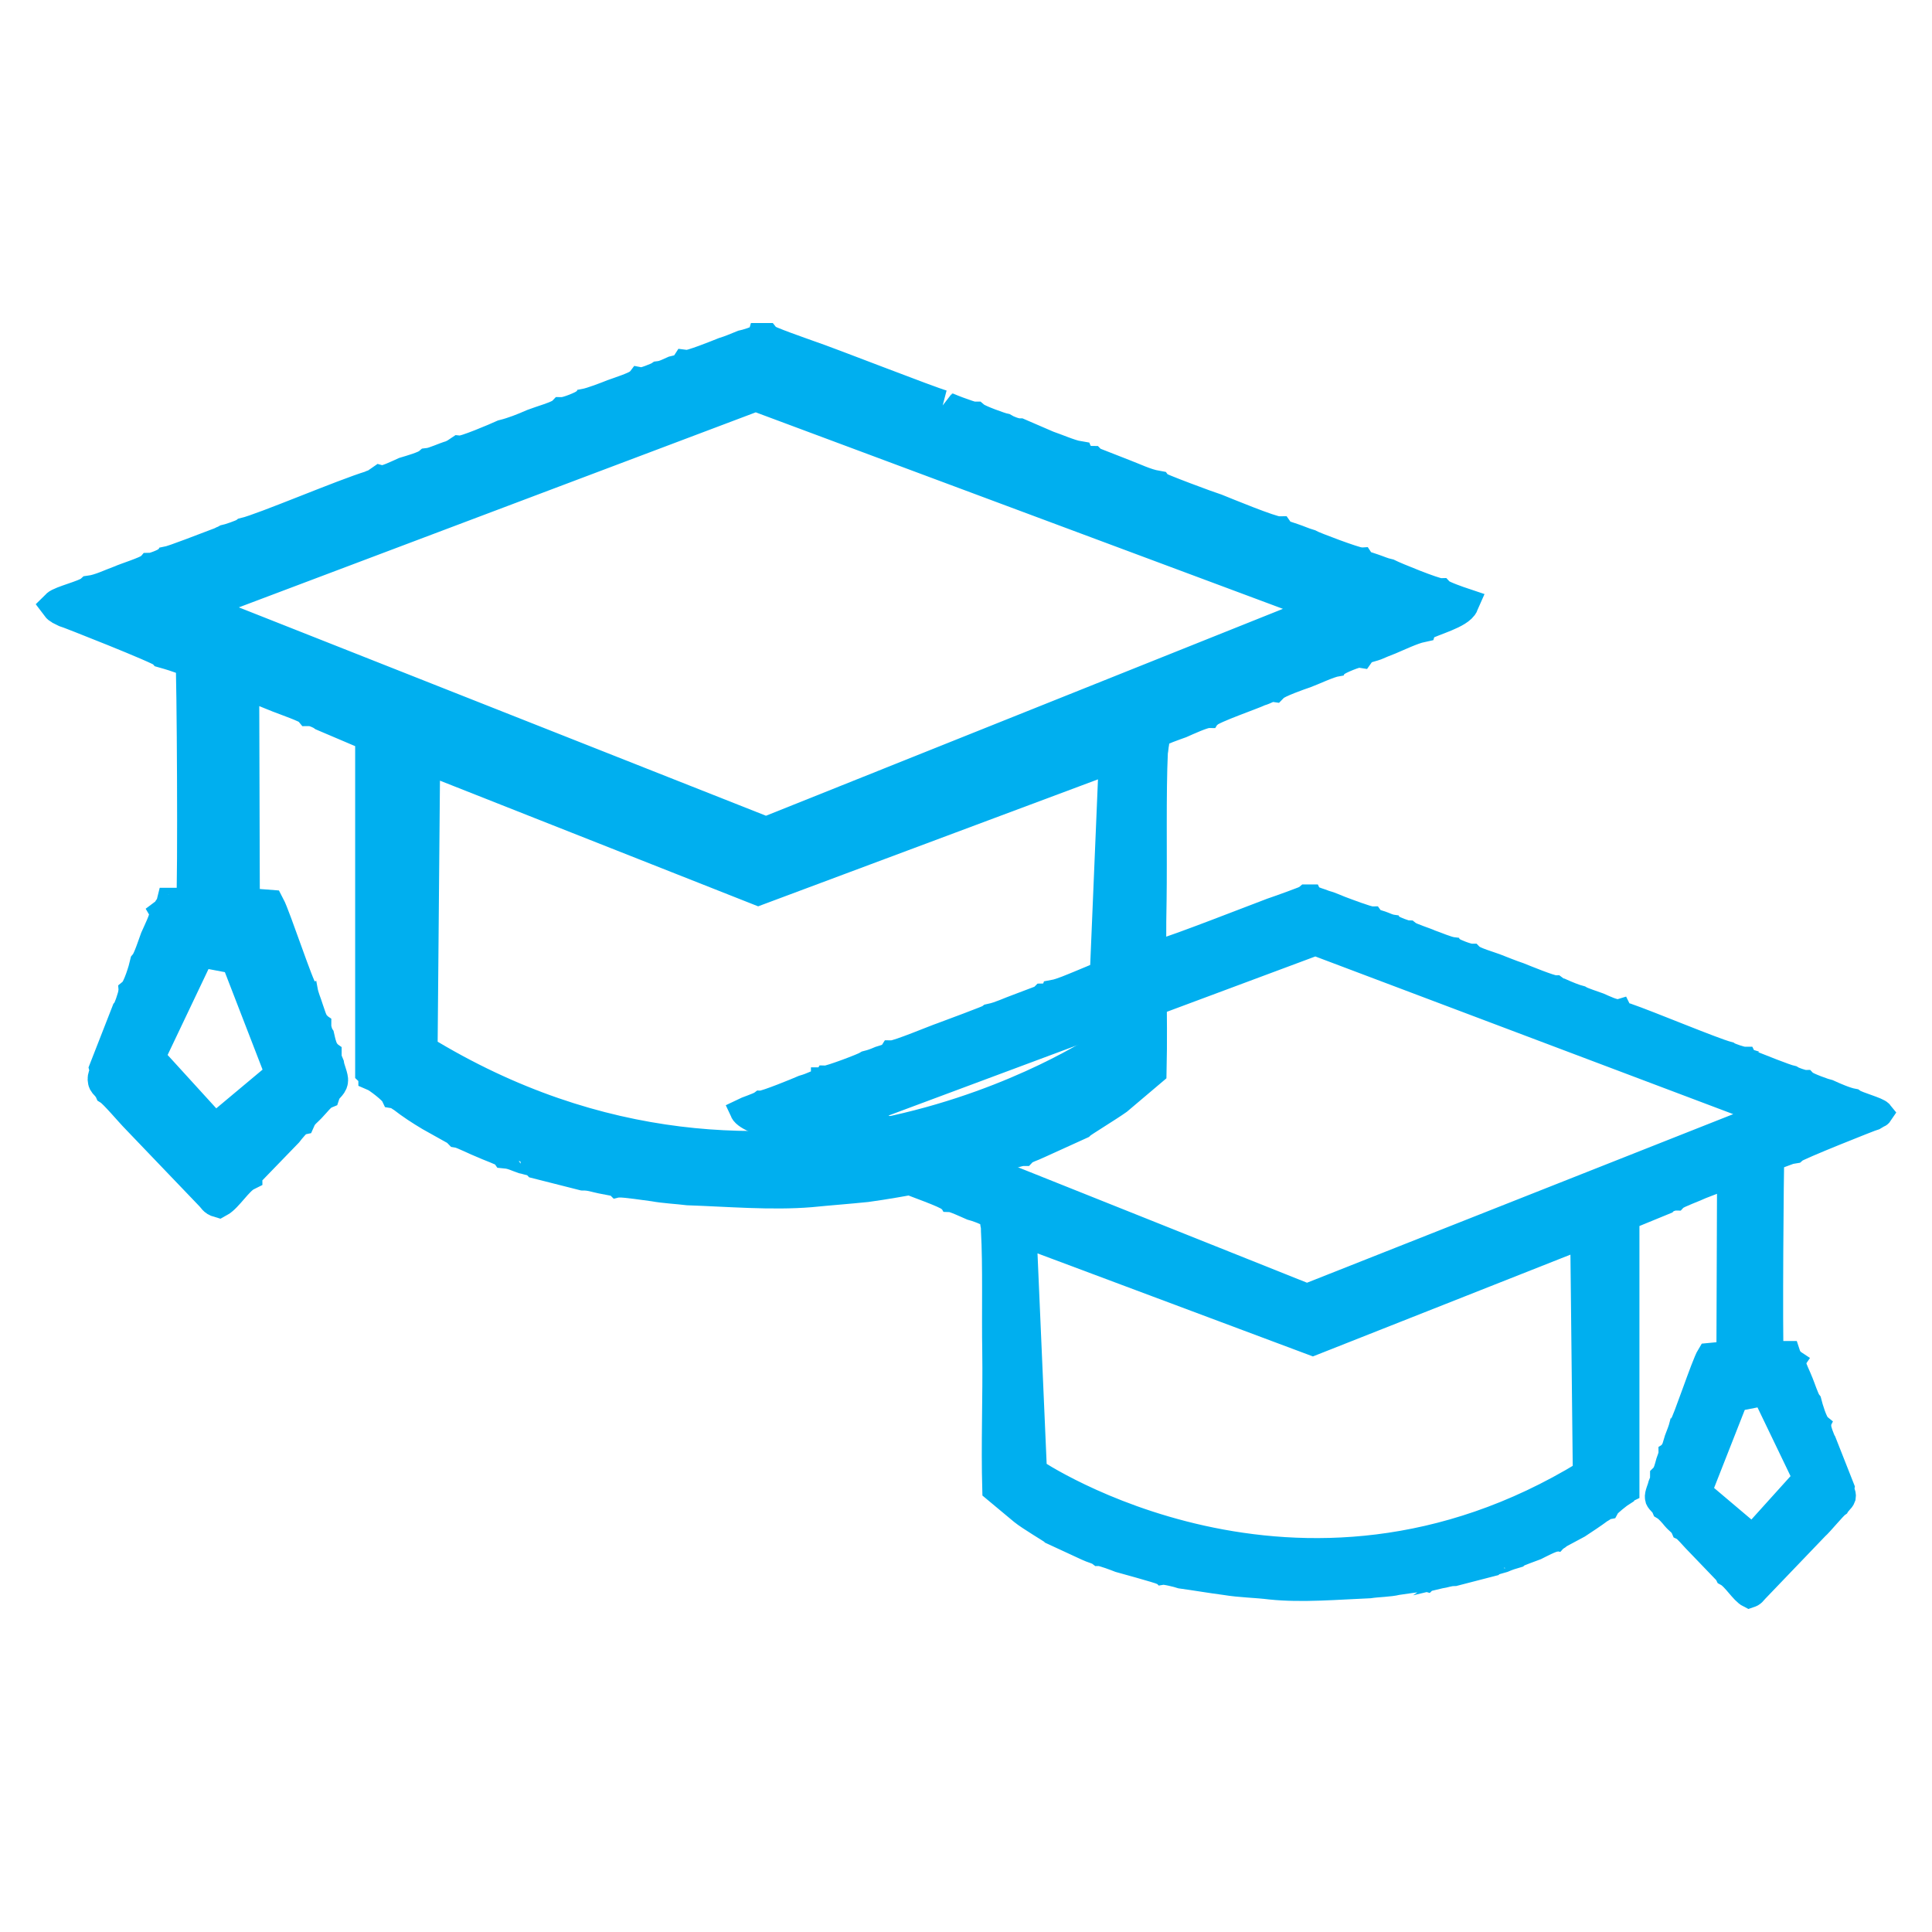 <?xml version="1.0" encoding="UTF-8" standalone="no"?>
<!-- Creator: CorelDRAW X7 -->

<svg
   xml:space="preserve"
   width="30mm"
   height="30mm"
   version="1.1"
   style="clip-rule:evenodd;fill-rule:evenodd;image-rendering:optimizeQuality;shape-rendering:geometricPrecision;text-rendering:geometricPrecision"
   viewBox="0 0 3000 3000"
   id="svg65"
   sodipodi:docname="pilar4.svg"
   inkscape:version="1.1 (1:1.1+202105261517+ce6663b3b7)"
   xmlns:inkscape="http://www.inkscape.org/namespaces/inkscape"
   xmlns:sodipodi="http://sodipodi.sourceforge.net/DTD/sodipodi-0.dtd"
   xmlns="http://www.w3.org/2000/svg"
   xmlns:svg="http://www.w3.org/2000/svg"><sodipodi:namedview
   id="namedview67"
   pagecolor="#505050"
   bordercolor="#eeeeee"
   borderopacity="1"
   inkscape:pageshadow="0"
   inkscape:pageopacity="0"
   inkscape:pagecheckerboard="0"
   inkscape:document-units="mm"
   showgrid="false"
   width="30mm"
   inkscape:zoom="2.6104224"
   inkscape:cx="146.71955"
   inkscape:cy="32.370241"
   inkscape:window-width="1366"
   inkscape:window-height="703"
   inkscape:window-x="0"
   inkscape:window-y="256"
   inkscape:window-maximized="1"
   inkscape:current-layer="Layer_x0020_1" />
 <defs
   id="defs20">
  <style
   type="text/css"
   id="style2">
   <![CDATA[
    .str1 {stroke:#00AFEF;stroke-width:50}
    .str0 {stroke:#00AFEF;stroke-width:40.47}
    .fil1 {fill:none}
    .fil0 {fill:#00AFEF}
   ]]>
  </style>
   <mask
   id="id0">
  <linearGradient
   id="id1"
   gradientUnits="userSpaceOnUse"
   x1="1576.09"
   y1="4533.8"
   x2="1576.09"
   y2="4707.96">
   <stop
   offset="0"
   style="stop-opacity:1; stop-color:white"
   id="stop4" />
   <stop
   offset="1"
   style="stop-opacity:0; stop-color:white"
   id="stop6" />
  </linearGradient>
    <rect
   style="fill:url(#id1)"
   x="328"
   y="3532"
   width="2497"
   height="2177"
   id="rect9" />
   </mask>
   <mask
   id="id2">
  <linearGradient
   id="id3"
   gradientUnits="userSpaceOnUse"
   x1="1692.81"
   y1="7298.09"
   x2="1692.81"
   y2="7459.59">
   <stop
   offset="0"
   style="stop-opacity:1; stop-color:white"
   id="stop12" />
   <stop
   offset="1"
   style="stop-opacity:0; stop-color:white"
   id="stop14" />
  </linearGradient>
    <rect
   style="fill:url(#id3)"
   x="641"
   y="6571"
   width="2105"
   height="1615"
   id="rect17" />
   </mask>
 </defs>
 <g
   id="Layer_x0020_1"
   inkscape:label="Layer 1"
   inkscape:groupmode="layer">
  
  
  
  <g
   id="_2228306599760"
   transform="translate(-304.517,-8645.424)">
   <g
   id="g39">
    <path
   class="fil1 str0"
   d="m 2112,10122 c -4,4 -34,14 -38,15 h -3 c -5,5 -32,14 -36,15 -5,2 -14,6 -19,6 l -36,15 c -10,4 -28,12 -39,14 -1,3 -14,6 -17,6 -1,1 0,0 -2,2 l -37,14 c -14,5 -28,12 -42,15 -2,2 -67,26 -75,29 -12,4 -69,28 -78,28 -3,5 -13,7 -19,9 -7,3 -12,5 -20,7 -6,4 -57,23 -63,23 -2,3 0,1 -3,3 0,0 0,0 -1,0 0,0 0,1 -1,1 l -12,4 c -7,3 -12,5 -19,7 -9,4 -58,24 -65,24 -4,3 -25,10 -29,12 5,11 37,20 51,27 5,3 0,-1 1,1 12,2 30,11 40,15 7,3 12,5 18,8 6,2 15,4 19,9 5,-1 27,9 30,11 10,2 30,11 39,15 7,3 35,12 39,17 5,-1 12,4 18,5 8,4 61,22 66,28 6,0 27,10 34,13 4,1 30,9 31,15 0,0 0,0 1,1 0,1 0,1 0,1 0,1 1,1 1,1 l 1,8 c 1,4 1,7 1,11 3,51 1,132 2,186 1,72 -2,144 0,215 l 42,35 c 11,9 45,29 47,31 l 54,25 c 6,3 15,5 19,8 5,0 26,8 31,10 0,0 62,17 65,19 5,-1 25,4 31,6 22,3 45,7 68,10 24,4 47,4 71,7 48,5 105,0 153,-2 13,-2 31,-2 43,-5 7,-1 39,-6 44,-5 0,0 1,-1 1,0 l 21,-5 c 8,-1 14,-4 23,-4 l 58,-15 c 2,-2 -1,0 3,-2 2,-1 3,-1 5,-1 4,-1 6,-2 10,-3 7,-3 13,-5 20,-7 2,-2 25,-10 30,-12 6,-3 25,-13 30,-13 2,-2 1,-1 4,-3 1,-1 3,-2 4,-3 l 28,-15 c 12,-8 23,-15 35,-24 5,-2 4,-4 9,-5 2,-4 21,-19 26,-22 1,-3 3,-3 5,-4 v -425 l 21,-8 v 1 l 39,-16 c 3,-3 11,-6 16,-6 4,-4 32,-14 40,-18 11,-4 32,-13 42,-15 h 3 l -1,276 -31,3 c -8,13 -38,104 -42,107 -2,8 -5,15 -8,23 -2,6 -4,17 -9,21 0,4 -3,11 -4,14 -2,7 -4,17 -9,22 0,6 -1,8 -3,13 -1,5 -6,15 -5,20 0,5 7,8 10,15 v 0 c 5,3 12,11 16,16 5,6 11,9 14,16 4,2 14,14 17,17 l 49,51 c 2,2 1,1 2,3 11,6 24,28 34,33 6,-2 6,-4 10,-8 l 93,-97 c 8,-7 28,-32 34,-36 2,-3 1,-1 4,-5 1,-1 3,-3 4,-6 1,-6 -3,-7 -2,-14 l -28,-71 c -2,-3 -9,-21 -8,-25 -6,-5 -13,-29 -15,-37 -4,-5 -10,-24 -13,-31 -2,-6 -13,-27 -11,-31 -3,-2 -1,-1 -3,-3 -3,-2 -1,0 -3,-3 -2,-3 -2,-4 -3,-7 h -1 -25 c -2,-23 0,-299 1,-303 3,-3 24,-10 29,-12 l 6,-1 c 5,-5 121,-51 125,-52 l 5,-3 c 3,-2 2,0 4,-3 -4,-5 -35,-13 -42,-18 -11,-2 -27,-9 -38,-14 -5,-1 -33,-11 -37,-15 -4,0 -18,-5 -21,-7 -9,-2 -49,-18 -64,-24 -2,-1 -3,-1 -4,-2 -1,0 -2,0 -2,-1 -3,-1 -2,0 -3,-2 -5,0 -22,-6 -25,-8 -23,-6 -123,-48 -158,-60 -3,-1 -3,0 -6,-1 -2,-1 -1,-1 -3,-2 -2,-2 -1,-1 -2,-3 -7,2 -25,-7 -32,-10 -8,-3 -24,-8 -29,-11 -8,-2 -20,-7 -29,-11 -2,0 -4,-1 -6,-2 l -4,-3 c -7,0 -46,-16 -56,-20 -12,-4 -24,-9 -37,-14 -8,-3 -32,-10 -37,-15 -6,0 -26,-8 -28,-10 -9,-1 -27,-9 -36,-12 -6,-3 -29,-10 -34,-14 -4,0 -22,-7 -24,-9 -7,-1 -12,-4 -18,-6 -6,-2 -12,-3 -15,-7 -6,0 -40,-13 -48,-16 -8,-3 -16,-7 -24,-9 -4,-2 -20,-6 -22,-9 h -5 c -2,2 -47,18 -56,21 -24,9 -152,59 -167,62 z m 830,840 57,-145 46,-9 64,133 -83,92 z m -1314,-585 706,282 718,-284 -705,-266 z m 266,185 16,368 c 0,0 409,277 857,3 l -4,-369 -420,166 z"
   id="path36" />
    <path
   id="1"
   class="fil0"
   d="m 2112,10122 c -4,4 -34,14 -38,15 h -3 c -5,5 -32,14 -36,15 -5,2 -14,6 -19,6 l -36,15 c -10,4 -28,12 -39,14 -1,3 -14,6 -17,6 -1,1 0,0 -2,2 l -37,14 c -14,5 -28,12 -42,15 -2,2 -67,26 -75,29 -12,4 -69,28 -78,28 -3,5 -13,7 -19,9 -7,3 -12,5 -20,7 -6,4 -57,23 -63,23 -2,3 0,1 -3,3 0,0 0,0 -1,0 0,0 0,1 -1,1 l -12,4 c -7,3 -12,5 -19,7 -9,4 -58,24 -65,24 -4,3 -25,10 -29,12 5,11 37,20 51,27 5,3 0,-1 1,1 12,2 30,11 40,15 7,3 12,5 18,8 6,2 15,4 19,9 5,-1 27,9 30,11 10,2 30,11 39,15 7,3 35,12 39,17 5,-1 12,4 18,5 8,4 61,22 66,28 6,0 27,10 34,13 4,1 30,9 31,15 0,0 0,0 1,1 0,1 0,1 0,1 0,1 1,1 1,1 l 1,8 c 1,4 1,7 1,11 3,51 1,132 2,186 1,72 -2,144 0,215 l 42,35 c 11,9 45,29 47,31 l 54,25 c 6,3 15,5 19,8 5,0 26,8 31,10 0,0 62,17 65,19 5,-1 25,4 31,6 22,3 45,7 68,10 24,4 47,4 71,7 48,5 105,0 153,-2 13,-2 31,-2 43,-5 7,-1 39,-6 44,-5 0,0 1,-1 1,0 l 21,-5 c 8,-1 14,-4 23,-4 l 58,-15 c 2,-2 -1,0 3,-2 2,-1 3,-1 5,-1 4,-1 6,-2 10,-3 7,-3 13,-5 20,-7 2,-2 25,-10 30,-12 6,-3 25,-13 30,-13 2,-2 1,-1 4,-3 1,-1 3,-2 4,-3 l 28,-15 c 12,-8 23,-15 35,-24 5,-2 4,-4 9,-5 2,-4 21,-19 26,-22 1,-3 3,-3 5,-4 v -425 l 21,-8 v 1 l 39,-16 c 3,-3 11,-6 16,-6 4,-4 32,-14 40,-18 11,-4 32,-13 42,-15 h 3 l -1,276 -31,3 c -8,13 -38,104 -42,107 -2,8 -5,15 -8,23 -2,6 -4,17 -9,21 0,4 -3,11 -4,14 -2,7 -4,17 -9,22 0,6 -1,8 -3,13 -1,5 -6,15 -5,20 0,5 7,8 10,15 v 0 c 5,3 12,11 16,16 5,6 11,9 14,16 4,2 14,14 17,17 l 49,51 c 2,2 1,1 2,3 11,6 24,28 34,33 6,-2 6,-4 10,-8 l 93,-97 c 8,-7 28,-32 34,-36 2,-3 1,-1 4,-5 1,-1 3,-3 4,-6 1,-6 -3,-7 -2,-14 l -28,-71 c -2,-3 -9,-21 -8,-25 -6,-5 -13,-29 -15,-37 -4,-5 -10,-24 -13,-31 -2,-6 -13,-27 -11,-31 -3,-2 -1,-1 -3,-3 -3,-2 -1,0 -3,-3 -2,-3 -2,-4 -3,-7 h -1 -25 c -2,-23 0,-299 1,-303 3,-3 24,-10 29,-12 l 6,-1 c 5,-5 121,-51 125,-52 l 5,-3 c 3,-2 2,0 4,-3 -4,-5 -35,-13 -42,-18 -11,-2 -27,-9 -38,-14 -5,-1 -33,-11 -37,-15 -4,0 -18,-5 -21,-7 -9,-2 -49,-18 -64,-24 -2,-1 -3,-1 -4,-2 -1,0 -2,0 -2,-1 -3,-1 -2,0 -3,-2 -5,0 -22,-6 -25,-8 -23,-6 -123,-48 -158,-60 -3,-1 -3,0 -6,-1 -2,-1 -1,-1 -3,-2 -2,-2 -1,-1 -2,-3 -7,2 -25,-7 -32,-10 -8,-3 -24,-8 -29,-11 -8,-2 -20,-7 -29,-11 -2,0 -4,-1 -6,-2 l -4,-3 c -7,0 -46,-16 -56,-20 -12,-4 -24,-9 -37,-14 -8,-3 -32,-10 -37,-15 -6,0 -26,-8 -28,-10 -9,-1 -27,-9 -36,-12 -6,-3 -29,-10 -34,-14 -4,0 -22,-7 -24,-9 -7,-1 -12,-4 -18,-6 -6,-2 -12,-3 -15,-7 -6,0 -40,-13 -48,-16 -8,-3 -16,-7 -24,-9 -4,-2 -20,-6 -22,-9 h -5 c -2,2 -47,18 -56,21 -24,9 -152,59 -167,62 z m 830,840 57,-145 46,-9 64,133 -83,92 z m -1314,-585 706,282 718,-284 -705,-266 z m 266,185 16,368 c 0,0 409,277 857,3 l -4,-369 -420,166 z" />
   </g>
   <g
   id="g45">
    <path
   class="fil1 str1"
   d="m 1768,9276 c 5,4 41,17 47,18 h 3 c 6,5 40,17 45,18 5,3 17,8 24,8 l 44,19 c 12,4 35,14 47,16 2,5 18,8 21,8 2,2 0,0 4,2 l 46,18 c 16,6 34,15 51,18 2,3 83,33 93,36 15,6 85,35 96,35 4,6 15,8 23,11 9,3 15,6 25,9 7,4 71,28 78,28 2,3 0,1 3,3 1,0 1,1 1,1 1,0 1,0 2,1 l 15,5 c 9,3 15,6 24,8 10,5 71,30 80,30 4,4 30,13 36,15 -6,14 -46,24 -63,33 -6,3 -1,-1 -2,2 -14,3 -37,14 -49,19 -8,3 -15,6 -22,9 -8,3 -19,4 -24,11 -6,-1 -34,11 -37,14 -12,2 -37,14 -48,18 -9,3 -43,15 -49,21 -6,-1 -14,5 -22,7 -10,5 -74,27 -80,34 -8,0 -34,12 -43,16 -5,2 -37,12 -38,18 0,1 -1,1 -1,2 0,1 -1,1 -1,1 0,1 0,1 -1,2 l -1,9 c -1,5 -1,9 -2,14 -3,63 -1,162 -2,230 -2,88 2,177 0,265 l -52,44 c -14,10 -55,35 -58,38 l -66,30 c -8,4 -19,7 -23,11 -6,0 -33,9 -39,12 0,0 -76,20 -80,23 -6,0 -31,6 -39,7 -27,5 -55,10 -84,14 -29,3 -57,5 -87,8 -60,5 -130,-1 -190,-3 -16,-2 -37,-3 -53,-6 -8,-1 -48,-7 -54,-6 0,0 -1,-1 -1,-1 l -26,-5 c -10,-2 -17,-5 -29,-5 l -71,-18 c -3,-3 1,-1 -4,-3 -3,-1 -4,-1 -6,-2 -5,-1 -7,-2 -12,-3 -9,-3 -16,-7 -26,-8 -2,-3 -30,-13 -36,-16 -8,-3 -32,-15 -38,-16 -2,-2 0,-1 -4,-4 -1,0 -4,-2 -6,-3 l -34,-19 c -15,-9 -29,-18 -43,-29 -6,-3 -5,-5 -11,-6 -3,-6 -26,-24 -33,-27 0,-4 -3,-4 -5,-6 v -524 l -26,-10 -1,1 -47,-20 c -4,-3 -15,-8 -21,-8 -4,-5 -39,-17 -49,-21 -13,-5 -40,-17 -51,-19 l -4,-1 1,342 39,3 c 9,17 46,129 51,132 2,11 6,19 9,29 3,8 6,21 12,26 0,5 3,14 5,17 2,9 5,22 11,27 0,8 2,11 4,16 1,7 7,20 6,25 -1,7 -9,10 -12,19 v 0 c -7,3 -15,14 -20,19 -7,8 -14,12 -18,21 -5,1 -17,16 -20,20 l -61,63 c -2,3 -2,2 -2,4 -14,7 -30,34 -43,41 -7,-2 -7,-5 -12,-10 l -114,-119 c -10,-10 -35,-40 -43,-45 -2,-4 -1,-2 -4,-6 -2,-2 -5,-5 -5,-7 -2,-8 4,-10 2,-19 l 34,-87 c 3,-3 11,-26 11,-31 7,-6 16,-36 18,-45 5,-6 13,-31 16,-39 3,-7 16,-33 14,-38 4,-3 1,-1 4,-4 3,-3 0,0 2,-3 3,-4 4,-5 5,-9 h 1 30 c 3,-29 1,-370 -1,-375 -4,-4 -29,-12 -36,-14 l -7,-2 c -5,-6 -150,-63 -154,-64 l -6,-3 c -4,-3 -3,-1 -6,-5 6,-6 44,-15 52,-22 15,-2 33,-11 47,-16 6,-3 41,-14 46,-19 5,0 23,-7 26,-10 11,-2 61,-22 80,-29 1,0 3,-1 5,-2 0,0 2,-1 2,-1 3,-1 2,-1 4,-2 5,-1 26,-8 30,-11 29,-7 153,-60 196,-73 3,-2 3,-1 7,-3 2,-1 1,-1 3,-2 3,-2 1,-1 4,-3 7,2 29,-9 38,-13 10,-3 31,-9 37,-14 9,-1 25,-9 36,-12 2,-1 4,-2 6,-3 l 6,-4 c 8,1 57,-20 68,-25 16,-4 31,-10 47,-17 10,-4 39,-12 45,-18 8,0 32,-10 35,-13 11,-2 34,-11 44,-15 8,-3 37,-12 42,-18 5,1 27,-8 30,-10 8,-1 15,-5 22,-8 8,-2 15,-3 19,-9 7,1 49,-16 59,-20 10,-3 19,-7 29,-11 5,-1 26,-7 28,-11 h 6 c 3,4 58,23 69,27 30,10 188,72 207,77 z m -1026,1038 -70,-181 -58,-11 -79,166 103,113 z m 1624,-724 -872,349 -888,-351 872,-329 z m -330,229 -19,454 c 0,0 -505,343 -1058,4 l 4,-456 519,205 z"
   id="path41" />
    <path
   id="path43"
   class="fil0"
   d="m 1768,9276 c 5,4 41,17 47,18 h 3 c 6,5 40,17 45,18 5,3 17,8 24,8 l 44,19 c 12,4 35,14 47,16 2,5 18,8 21,8 2,2 0,0 4,2 l 46,18 c 16,6 34,15 51,18 2,3 83,33 93,36 15,6 85,35 96,35 4,6 15,8 23,11 9,3 15,6 25,9 7,4 71,28 78,28 2,3 0,1 3,3 1,0 1,1 1,1 1,0 1,0 2,1 l 15,5 c 9,3 15,6 24,8 10,5 71,30 80,30 4,4 30,13 36,15 -6,14 -46,24 -63,33 -6,3 -1,-1 -2,2 -14,3 -37,14 -49,19 -8,3 -15,6 -22,9 -8,3 -19,4 -24,11 -6,-1 -34,11 -37,14 -12,2 -37,14 -48,18 -9,3 -43,15 -49,21 -6,-1 -14,5 -22,7 -10,5 -74,27 -80,34 -8,0 -34,12 -43,16 -5,2 -37,12 -38,18 0,1 -1,1 -1,2 0,1 -1,1 -1,1 0,1 0,1 -1,2 l -1,9 c -1,5 -1,9 -2,14 -3,63 -1,162 -2,230 -2,88 2,177 0,265 l -52,44 c -14,10 -55,35 -58,38 l -66,30 c -8,4 -19,7 -23,11 -6,0 -33,9 -39,12 0,0 -76,20 -80,23 -6,0 -31,6 -39,7 -27,5 -55,10 -84,14 -29,3 -57,5 -87,8 -60,5 -130,-1 -190,-3 -16,-2 -37,-3 -53,-6 -8,-1 -48,-7 -54,-6 0,0 -1,-1 -1,-1 l -26,-5 c -10,-2 -17,-5 -29,-5 l -71,-18 c -3,-3 1,-1 -4,-3 -3,-1 -4,-1 -6,-2 -5,-1 -7,-2 -12,-3 -9,-3 -16,-7 -26,-8 -2,-3 -30,-13 -36,-16 -8,-3 -32,-15 -38,-16 -2,-2 0,-1 -4,-4 -1,0 -4,-2 -6,-3 l -34,-19 c -15,-9 -29,-18 -43,-29 -6,-3 -5,-5 -11,-6 -3,-6 -26,-24 -33,-27 0,-4 -3,-4 -5,-6 v -524 l -26,-10 -1,1 -47,-20 c -4,-3 -15,-8 -21,-8 -4,-5 -39,-17 -49,-21 -13,-5 -40,-17 -51,-19 l -4,-1 1,342 39,3 c 9,17 46,129 51,132 2,11 6,19 9,29 3,8 6,21 12,26 0,5 3,14 5,17 2,9 5,22 11,27 0,8 2,11 4,16 1,7 7,20 6,25 -1,7 -9,10 -12,19 v 0 c -7,3 -15,14 -20,19 -7,8 -14,12 -18,21 -5,1 -17,16 -20,20 l -61,63 c -2,3 -2,2 -2,4 -14,7 -30,34 -43,41 -7,-2 -7,-5 -12,-10 l -114,-119 c -10,-10 -35,-40 -43,-45 -2,-4 -1,-2 -4,-6 -2,-2 -5,-5 -5,-7 -2,-8 4,-10 2,-19 l 34,-87 c 3,-3 11,-26 11,-31 7,-6 16,-36 18,-45 5,-6 13,-31 16,-39 3,-7 16,-33 14,-38 4,-3 1,-1 4,-4 3,-3 0,0 2,-3 3,-4 4,-5 5,-9 h 1 30 c 3,-29 1,-370 -1,-375 -4,-4 -29,-12 -36,-14 l -7,-2 c -5,-6 -150,-63 -154,-64 l -6,-3 c -4,-3 -3,-1 -6,-5 6,-6 44,-15 52,-22 15,-2 33,-11 47,-16 6,-3 41,-14 46,-19 5,0 23,-7 26,-10 11,-2 61,-22 80,-29 1,0 3,-1 5,-2 0,0 2,-1 2,-1 3,-1 2,-1 4,-2 5,-1 26,-8 30,-11 29,-7 153,-60 196,-73 3,-2 3,-1 7,-3 2,-1 1,-1 3,-2 3,-2 1,-1 4,-3 7,2 29,-9 38,-13 10,-3 31,-9 37,-14 9,-1 25,-9 36,-12 2,-1 4,-2 6,-3 l 6,-4 c 8,1 57,-20 68,-25 16,-4 31,-10 47,-17 10,-4 39,-12 45,-18 8,0 32,-10 35,-13 11,-2 34,-11 44,-15 8,-3 37,-12 42,-18 5,1 27,-8 30,-10 8,-1 15,-5 22,-8 8,-2 15,-3 19,-9 7,1 49,-16 59,-20 10,-3 19,-7 29,-11 5,-1 26,-7 28,-11 h 6 c 3,4 58,23 69,27 30,10 188,72 207,77 z m -1026,1038 -70,-181 -58,-11 -79,166 103,113 z m 1624,-724 -872,349 -888,-351 872,-329 z m -330,229 -19,454 c 0,0 -505,343 -1058,4 l 4,-456 519,205 z" />
   </g>
  </g>
  
  
 </g>
</svg>
